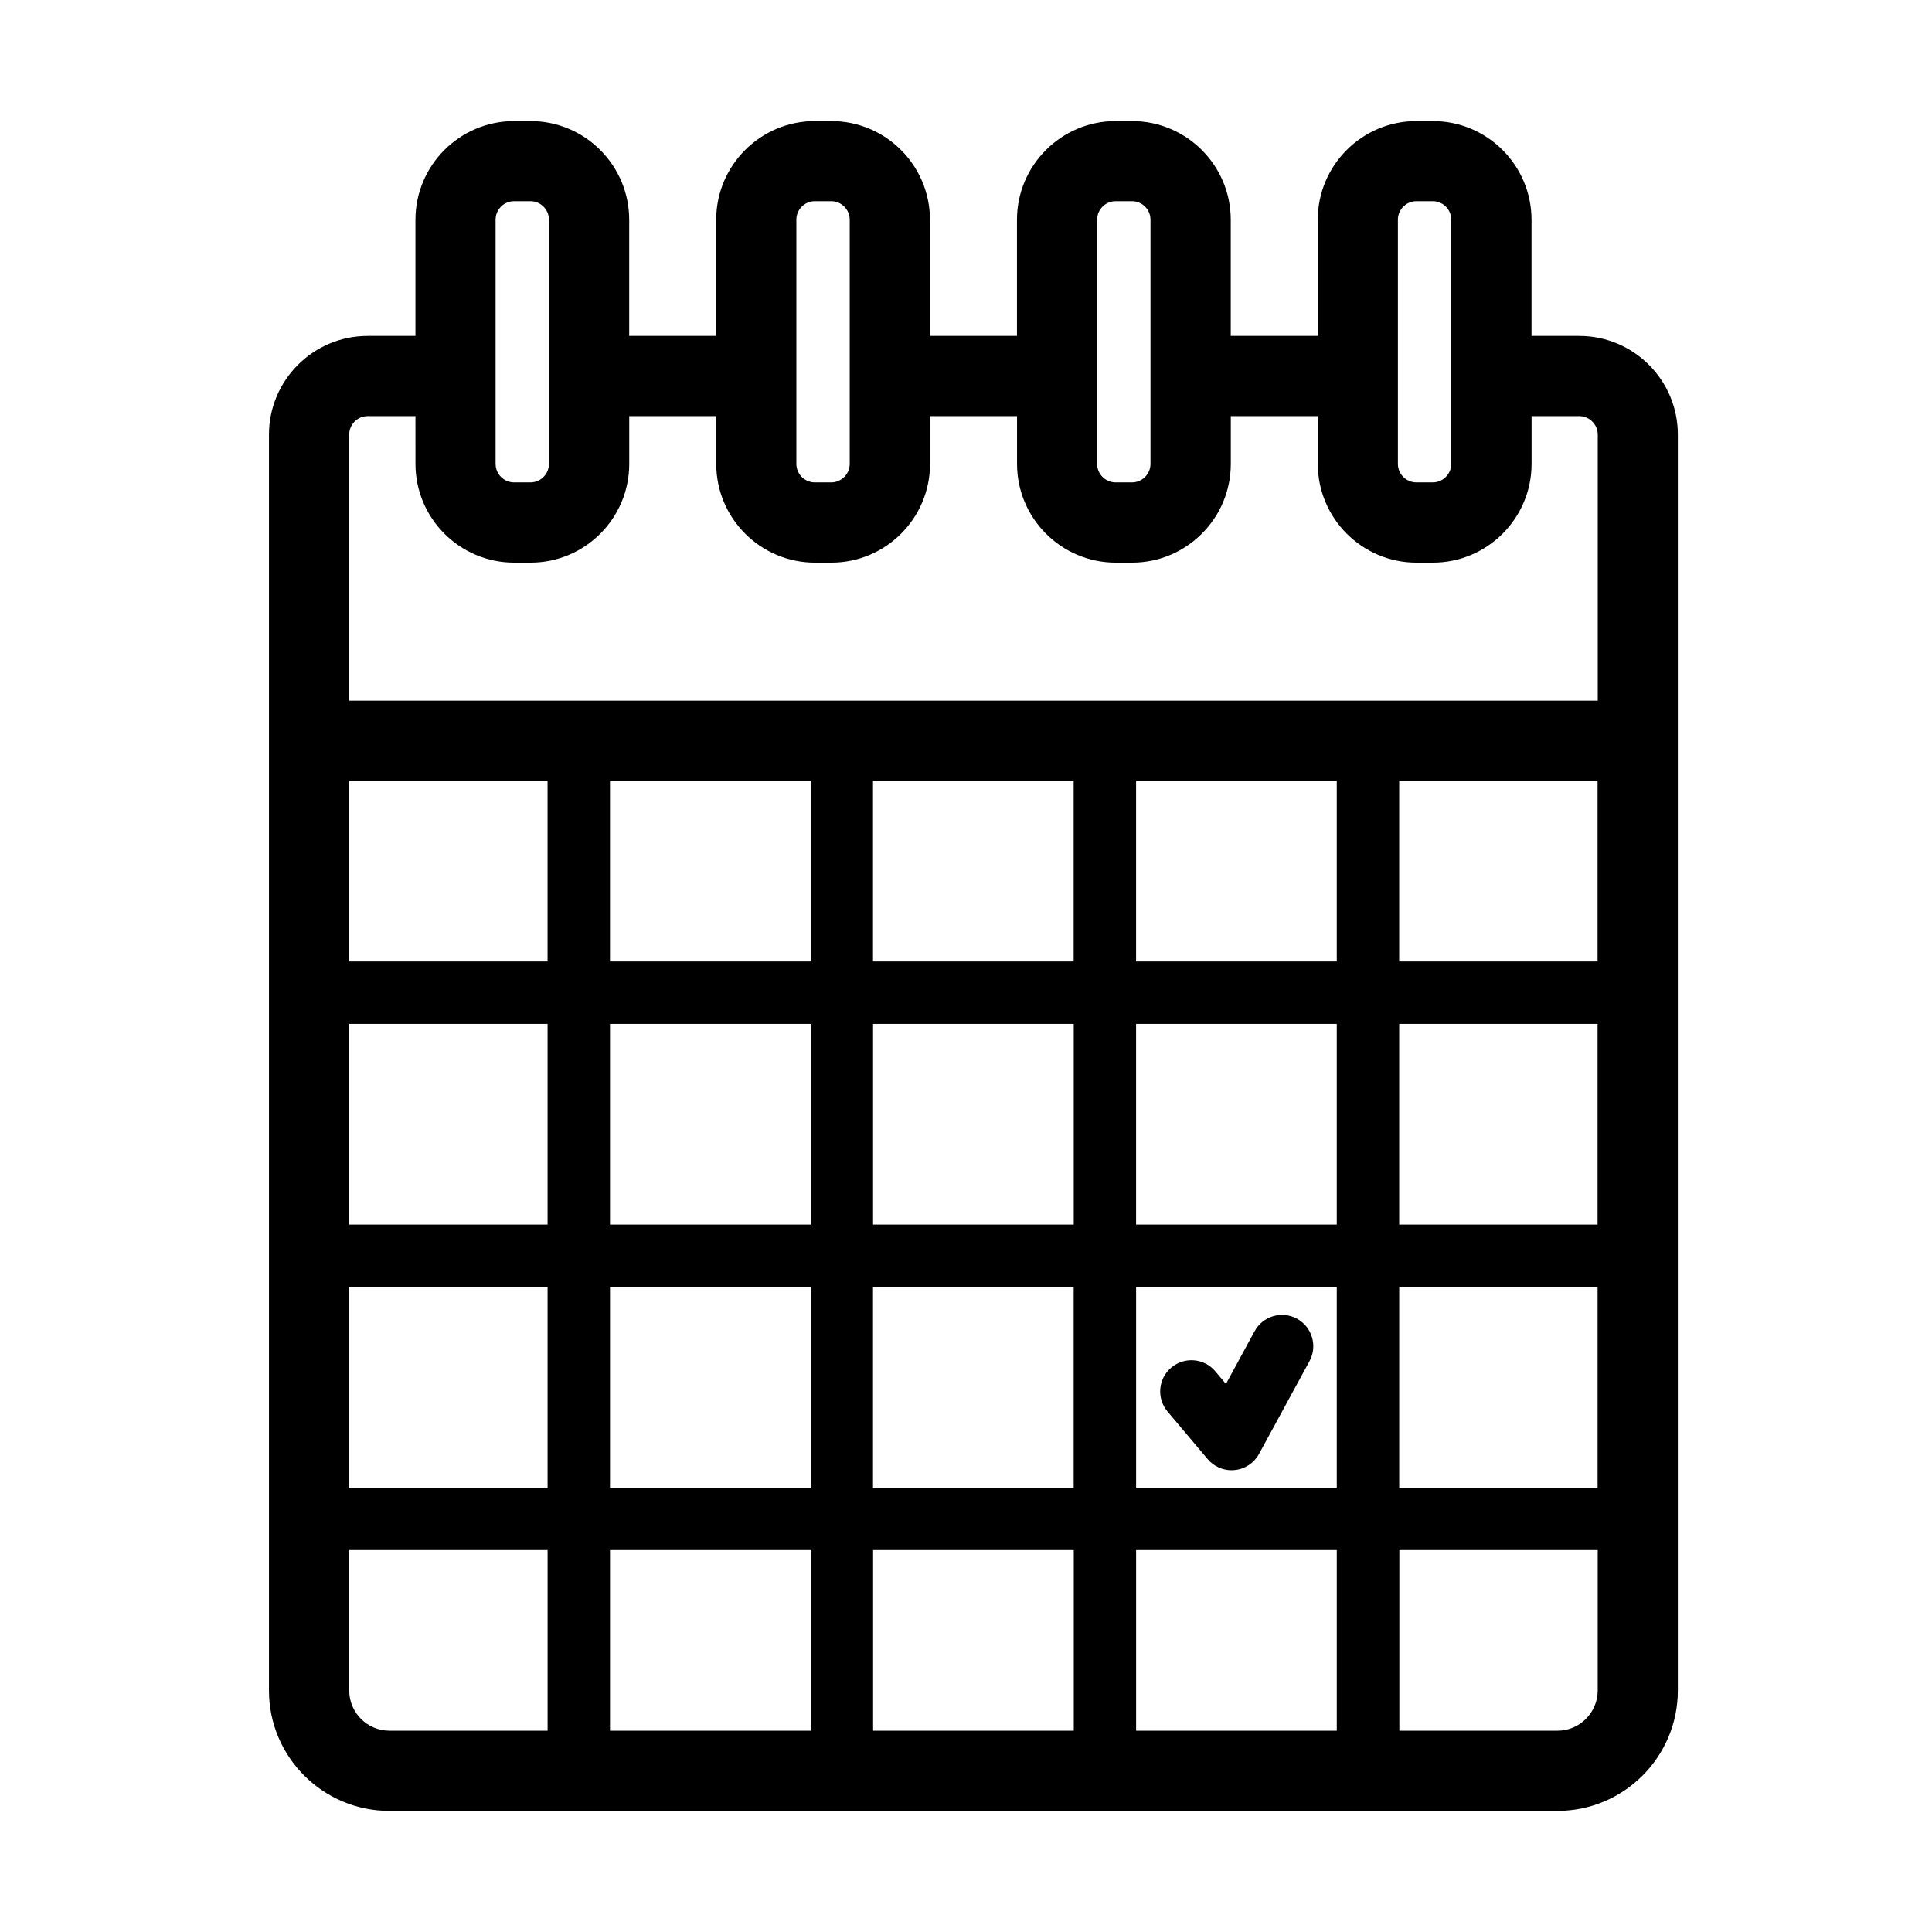 <?xml version="1.0" encoding="UTF-8"?>
<!-- Uploaded to: ICON Repo, www.iconrepo.com, Generator: ICON Repo Mixer Tools -->
<svg fill="#000000" width="800px" height="800px" version="1.1" viewBox="144 144 512 512" xmlns="http://www.w3.org/2000/svg">
 <path d="m284.58 176.08c14.43 0 26.164 11.734 26.164 26.164v30.781h23.055v-30.781c0-14.43 11.734-26.164 26.164-26.164h4.324c14.43 0 26.164 11.734 26.164 26.164v30.781h23.055v-30.781c0-14.43 11.734-26.164 26.164-26.164h4.324c14.434 0 26.168 11.734 26.168 26.164v30.781h23.055v-30.781c0-14.43 11.73-26.164 26.164-26.164h4.324c14.43 0 26.164 11.734 26.164 26.164v30.781h12.633c14.43 0 26.164 11.734 26.141 26.164v332.82c0 17.59-14.312 31.898-31.898 31.898h-309.57c-17.59 0-31.898-14.309-31.898-31.898v-332.82c0-14.43 11.734-26.164 26.164-26.164h12.656v-30.781c0-14.43 11.734-26.164 26.164-26.164zm282.83 378.71h-52.57v47.859h41.93c5.856 0 10.617-4.785 10.641-10.641zm-278.29 0h-52.57v37.219c0 5.856 4.762 10.641 10.641 10.641h41.93zm209.14 0h-53.18v47.859h53.18zm-69.699 0h-53.18v47.859h53.18zm-69.723 0h-53.18v47.859h53.18zm208.54-69.723h-52.574v53.18h52.574zm-208.54 0h-53.18v53.18h53.18zm-69.723 0h-52.57v53.18h52.57zm139.42 0h-53.18v53.18h53.18zm69.723 0h-53.18v53.18h53.18zm-21.766 11.711c2.184-4.008 7.215-5.492 11.223-3.305 4.008 2.188 5.492 7.215 3.328 11.223l-13.387 24.609c-1.312 2.406-3.715 4.012-6.438 4.277-0.289 0.023-0.582 0.047-0.852 0.047-2.402 0-4.734-1.066-6.316-2.938l-10.641-12.609c-2.938-3.496-2.5-8.723 0.996-11.66 3.5-2.941 8.723-2.504 11.664 0.996l2.816 3.352zm-187.38-81.434h-52.57v53.18h52.57zm69.723 0h-53.18v53.18h53.18zm139.42 0h-53.18v53.18h53.18zm69.117 0h-52.574v53.18h52.574zm-138.82 0h-53.18v53.18h53.18zm138.82-64.402h-52.574v47.859h52.574zm-69.117 0h-53.18v47.859h53.18zm-69.723 0h-53.18v47.859h53.18zm-69.699 0h-53.18v47.859h53.18zm-69.723 0h-52.57v47.859h52.57zm-35.008-96.664h-12.656c-2.723 0-4.906 2.211-4.906 4.906v70.5h330.88v-70.5c0-2.695-2.211-4.906-4.906-4.906h-12.633v12.656c0 14.43-11.734 26.164-26.164 26.164h-4.324c-14.43 0-26.164-11.734-26.164-26.164v-12.656h-23.055v12.656c0 14.43-11.734 26.164-26.164 26.164h-4.324c-14.434 0-26.164-11.734-26.164-26.164v-12.656h-23.055v12.656c0 14.43-11.734 26.164-26.168 26.164h-4.324c-14.43 0-26.164-11.734-26.164-26.164v-12.656h-23.055v12.656c0 14.43-11.734 26.164-26.164 26.164h-4.324c-14.43 0-26.164-11.734-26.164-26.164zm269.59-56.969h-4.324c-2.723 0-4.91 2.211-4.91 4.906v64.719c0 2.723 2.211 4.906 4.91 4.906h4.324c2.695 0 4.906-2.211 4.906-4.906v-64.719c0-2.719-2.211-4.906-4.906-4.906zm-79.711 0h-4.324c-2.719 0-4.906 2.211-4.906 4.906v64.719c0 2.723 2.211 4.906 4.906 4.906h4.324c2.723 0 4.91-2.211 4.91-4.906v-64.719c0-2.719-2.211-4.906-4.91-4.906zm-79.707 0h-4.324c-2.719 0-4.906 2.211-4.906 4.906v64.719c0 2.723 2.211 4.906 4.906 4.906h4.324c2.699 0 4.91-2.211 4.91-4.906v-64.719c0-2.719-2.211-4.906-4.91-4.906zm-79.707 0h-4.324c-2.723 0-4.906 2.211-4.906 4.906v64.719c0 2.723 2.211 4.906 4.906 4.906h4.324c2.723 0 4.906-2.211 4.906-4.906v-64.719c0-2.719-2.211-4.906-4.906-4.906z"/>
</svg>